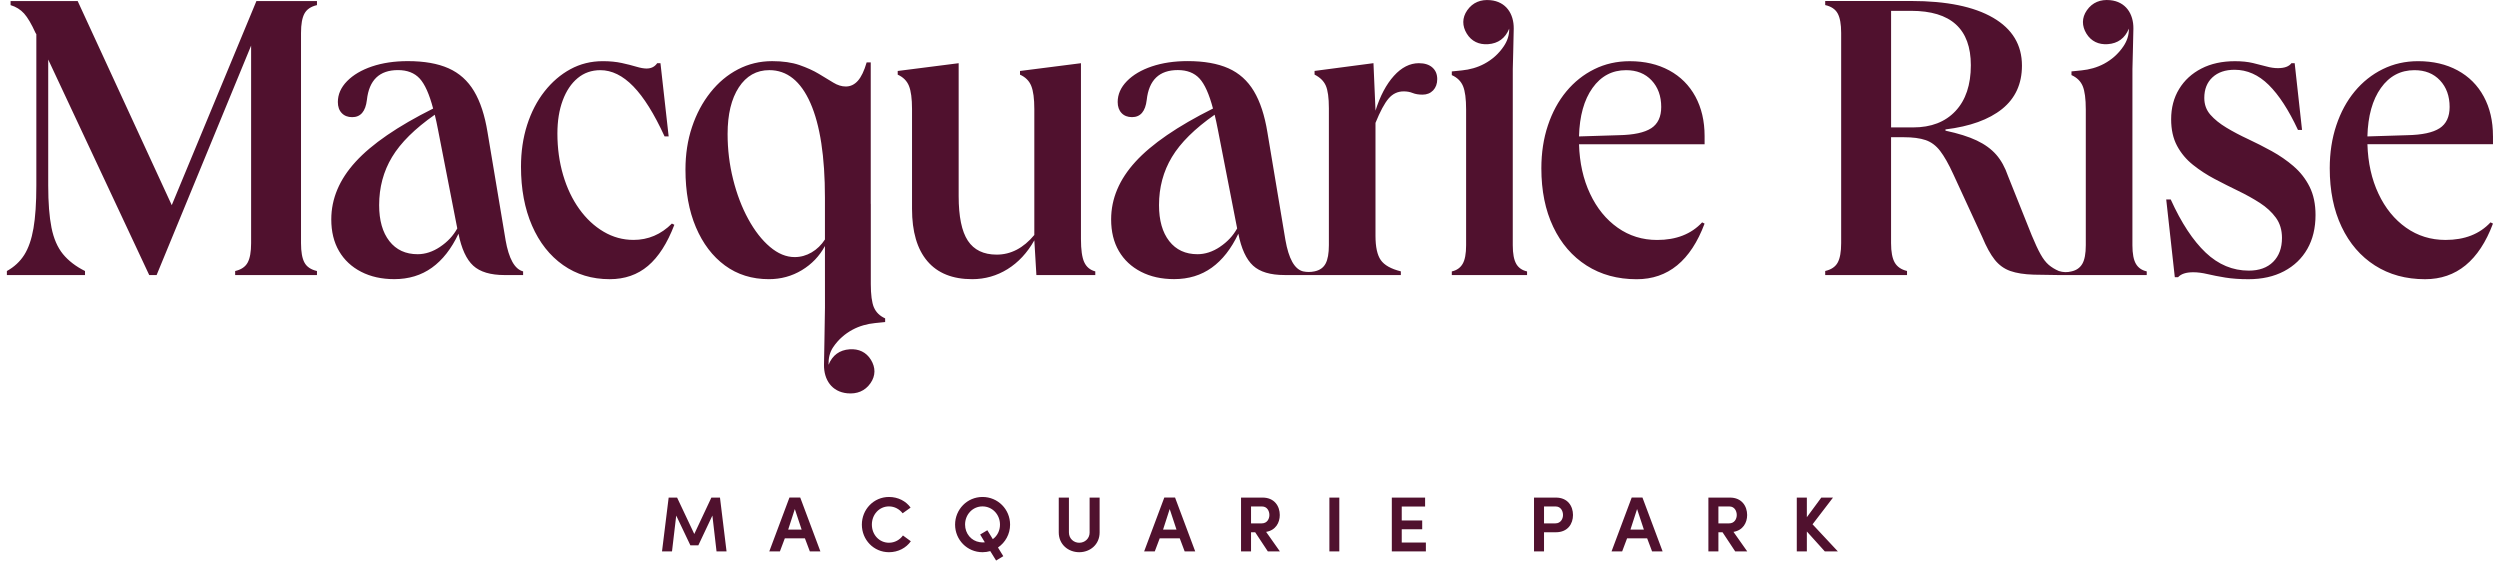 <svg xmlns="http://www.w3.org/2000/svg" width="205" height="46" viewBox="0 0 205 46" fill="none"><path fill-rule="evenodd" clip-rule="evenodd" d="M155.069 10.448H156.878C158.354 10.448 159.511 10.001 160.35 9.106C161.189 8.212 161.609 6.959 161.609 5.349C161.609 2.376 159.976 0.889 156.712 0.889H155.069V10.448ZM174.858 20.108C174.858 20.799 174.954 21.309 175.144 21.633C175.333 21.957 175.629 22.165 176.032 22.253V22.555H168.818L166.772 22.522C165.99 22.5 165.347 22.398 164.843 22.22C164.339 22.041 163.914 21.734 163.568 21.298C163.22 20.862 162.88 20.242 162.545 19.436L160.164 14.271C159.785 13.443 159.426 12.812 159.091 12.376C158.757 11.94 158.359 11.644 157.901 11.487C157.443 11.331 156.845 11.252 156.107 11.252H155.067V19.938C155.067 20.654 155.169 21.186 155.369 21.532C155.57 21.88 155.906 22.108 156.376 22.22V22.555H149.667V22.22C150.158 22.108 150.501 21.88 150.69 21.532C150.88 21.186 150.975 20.654 150.975 19.938V2.698C150.975 1.982 150.88 1.45 150.69 1.104C150.501 0.756 150.158 0.528 149.667 0.416V0.081H156.71C159.618 0.081 161.859 0.539 163.436 1.456C165.013 2.374 165.8 3.682 165.8 5.38C165.8 6.878 165.257 8.063 164.174 8.935C163.088 9.807 161.54 10.367 159.528 10.613V10.714C160.578 10.939 161.434 11.207 162.092 11.52C162.751 11.833 163.283 12.22 163.686 12.678C164.089 13.136 164.413 13.723 164.659 14.439L166.604 19.302C166.873 19.951 167.112 20.466 167.325 20.846C167.537 21.226 167.76 21.517 167.995 21.718C168.231 21.918 168.505 22.086 168.818 22.22L168.827 22.224C169.162 22.334 169.521 22.345 169.861 22.255C170.264 22.167 170.56 21.959 170.75 21.635C170.939 21.311 171.035 20.803 171.035 20.11V8.974C171.035 8.102 170.95 7.465 170.783 7.062C170.615 6.661 170.308 6.357 169.861 6.157V5.855L170.683 5.772C171.327 5.708 171.96 5.535 172.533 5.228C173.153 4.894 173.69 4.433 174.117 3.803C174.409 3.371 174.579 2.887 174.566 2.35C174.248 3.132 173.664 3.564 172.833 3.621C172.093 3.673 171.475 3.389 171.086 2.755C170.706 2.131 170.694 1.463 171.121 0.847C171.578 0.188 172.249 -0.062 173.028 0.013C174.301 0.134 174.954 1.124 174.938 2.348C174.929 2.996 174.912 3.642 174.894 4.288C174.882 4.746 174.869 5.205 174.86 5.664C174.856 5.918 174.858 10.246 174.858 11.658V11.676V11.686L174.858 12.089V20.108ZM14.083 16.821L6.368 0.085H0.868V0.42C1.315 0.554 1.683 0.784 1.976 1.108C2.266 1.432 2.579 1.963 2.914 2.701L2.98 2.802V15.213C2.98 16.645 2.901 17.813 2.745 18.718C2.588 19.624 2.336 20.351 1.99 20.899C1.643 21.447 1.168 21.889 0.564 22.224V22.558H6.971V22.224C6.211 21.845 5.608 21.379 5.161 20.833C4.714 20.284 4.401 19.563 4.222 18.669C4.044 17.774 3.954 16.623 3.954 15.213V4.882L12.237 22.557H12.841L20.591 3.741V19.942C20.591 20.658 20.495 21.189 20.306 21.535C20.116 21.883 19.774 22.111 19.283 22.224V22.558H25.991V22.224C25.5 22.111 25.158 21.883 24.968 21.535C24.779 21.189 24.683 20.658 24.683 19.942V2.701C24.683 1.985 24.777 1.456 24.968 1.108C25.158 0.762 25.5 0.532 25.991 0.42V0.085H21.027L14.085 16.821H14.083ZM36.087 20.242C35.484 20.645 34.87 20.845 34.244 20.845C33.26 20.845 32.489 20.488 31.929 19.773C31.37 19.057 31.09 18.074 31.09 16.821C31.09 15.368 31.442 14.054 32.146 12.88C32.851 11.706 34.019 10.549 35.651 9.408C35.742 9.765 35.83 10.179 35.92 10.648L37.497 18.731C37.162 19.335 36.691 19.839 36.087 20.24V20.242ZM41.455 19.67L39.979 10.849C39.755 9.463 39.387 8.339 38.873 7.478C38.358 6.617 37.661 5.991 36.778 5.599C35.894 5.207 34.781 5.012 33.44 5.012C32.343 5.012 31.366 5.158 30.505 5.448C29.644 5.739 28.963 6.142 28.459 6.655C27.955 7.171 27.704 7.741 27.704 8.367C27.704 8.747 27.809 9.049 28.023 9.272C28.234 9.496 28.52 9.607 28.878 9.607C29.572 9.607 29.973 9.138 30.085 8.197C30.264 6.565 31.114 5.748 32.634 5.748C33.394 5.748 33.986 5.978 34.411 6.436C34.836 6.895 35.204 7.717 35.517 8.902C32.61 10.356 30.49 11.809 29.162 13.263C27.831 14.716 27.165 16.293 27.165 17.992C27.165 18.998 27.377 19.865 27.802 20.591C28.227 21.318 28.831 21.883 29.613 22.286C30.395 22.689 31.302 22.89 32.33 22.89C33.515 22.89 34.544 22.577 35.416 21.951C36.288 21.326 37.015 20.398 37.596 19.167C37.843 20.396 38.244 21.269 38.803 21.784C39.363 22.299 40.224 22.555 41.387 22.555H42.895V22.253C42.202 22.075 41.722 21.213 41.453 19.67H41.455ZM49.498 19C50.257 19.449 51.074 19.672 51.947 19.672L51.943 19.673C53.152 19.673 54.202 19.226 55.097 18.332L55.297 18.433C54.716 19.953 53.994 21.077 53.133 21.804C52.272 22.531 51.227 22.893 49.998 22.893C48.544 22.893 47.269 22.507 46.174 21.736C45.08 20.965 44.23 19.887 43.626 18.5C43.023 17.114 42.721 15.504 42.721 13.669C42.721 12.44 42.888 11.3 43.223 10.249C43.56 9.198 44.033 8.282 44.649 7.498C45.264 6.716 45.974 6.107 46.778 5.671C47.582 5.235 48.465 5.016 49.428 5.016C50.009 5.016 50.53 5.066 50.988 5.167C51.446 5.268 51.843 5.367 52.178 5.469C52.515 5.57 52.793 5.619 53.017 5.619C53.398 5.619 53.689 5.474 53.889 5.183H54.158L54.83 11.187H54.495C53.645 9.331 52.789 7.962 51.928 7.079C51.067 6.195 50.167 5.754 49.229 5.754C48.513 5.754 47.891 5.971 47.367 6.407C46.842 6.843 46.434 7.452 46.143 8.234C45.852 9.016 45.707 9.921 45.707 10.95C45.707 12.157 45.864 13.292 46.176 14.354C46.489 15.416 46.931 16.345 47.501 17.138C48.072 17.933 48.737 18.553 49.498 19ZM88.906 21.5C88.728 21.11 88.638 20.477 88.638 19.605V5.183L83.64 5.82V6.122C84.088 6.322 84.395 6.63 84.562 7.044C84.73 7.458 84.814 8.089 84.814 8.939V19.269C83.92 20.341 82.892 20.879 81.729 20.879C80.656 20.879 79.867 20.498 79.364 19.738C78.862 18.978 78.61 17.758 78.61 16.082V5.183L73.612 5.82V6.122C74.06 6.322 74.367 6.63 74.534 7.044C74.702 7.458 74.786 8.089 74.786 8.939V17.123C74.786 19.002 75.206 20.433 76.045 21.416C76.884 22.4 78.108 22.892 79.718 22.892C80.768 22.892 81.736 22.617 82.619 22.069C83.502 21.521 84.235 20.733 84.816 19.705L84.984 22.557H89.814V22.255C89.389 22.143 89.087 21.892 88.908 21.5H88.906ZM98.193 20.845C98.82 20.845 99.435 20.645 100.039 20.242L100.037 20.24C100.64 19.837 101.111 19.335 101.446 18.731L99.869 10.648C99.779 10.179 99.689 9.767 99.601 9.408C97.969 10.549 96.8 11.706 96.096 12.88C95.391 14.054 95.039 15.368 95.039 16.821C95.039 18.074 95.319 19.057 95.878 19.773C96.438 20.488 97.209 20.845 98.193 20.845ZM116.347 5.182C116.818 5.182 117.186 5.297 117.454 5.533L117.451 5.531C117.719 5.767 117.853 6.085 117.853 6.488C117.853 6.867 117.741 7.174 117.519 7.41C117.294 7.643 117.003 7.761 116.646 7.761C116.332 7.761 116.063 7.717 115.84 7.627C115.616 7.537 115.371 7.493 115.103 7.493C114.611 7.493 114.197 7.689 113.863 8.08C113.528 8.471 113.171 9.138 112.79 10.076V19.333C112.79 20.251 112.935 20.915 113.226 21.329C113.517 21.743 114.063 22.051 114.869 22.251V22.553H105.334C104.171 22.553 103.31 22.297 102.751 21.782C102.191 21.267 101.79 20.395 101.544 19.166C100.962 20.395 100.235 21.324 99.363 21.949C98.491 22.575 97.463 22.888 96.278 22.888C95.247 22.888 94.342 22.687 93.56 22.284C92.778 21.881 92.174 21.317 91.749 20.59C91.324 19.863 91.113 18.996 91.113 17.99C91.113 16.291 91.779 14.715 93.109 13.261C94.438 11.807 96.557 10.354 99.465 8.9C99.15 7.715 98.782 6.893 98.357 6.435C97.932 5.976 97.339 5.746 96.579 5.746C95.059 5.746 94.21 6.563 94.031 8.195C93.919 9.136 93.518 9.605 92.824 9.605C92.465 9.605 92.18 9.494 91.968 9.27C91.757 9.047 91.65 8.746 91.65 8.365C91.65 7.739 91.902 7.169 92.404 6.654C92.907 6.14 93.589 5.737 94.451 5.446C95.312 5.156 96.289 5.01 97.385 5.01C98.727 5.01 99.84 5.207 100.723 5.597C101.606 5.989 102.304 6.615 102.819 7.476C103.334 8.337 103.702 9.461 103.927 10.847L105.402 19.668C105.671 21.212 106.151 22.073 106.845 22.251C107.158 22.319 107.481 22.319 107.794 22.251C108.219 22.163 108.521 21.949 108.699 21.615C108.878 21.28 108.968 20.777 108.968 20.106V8.869C108.968 8.019 108.883 7.404 108.716 7.023C108.549 6.644 108.241 6.343 107.794 6.118V5.816L112.624 5.18L112.792 9.071C113.171 7.864 113.675 6.915 114.3 6.221C114.926 5.529 115.609 5.182 116.347 5.182ZM135.398 10.516C134.849 10.873 133.961 11.064 132.732 11.086L129.478 11.187C129.523 9.509 129.892 8.184 130.586 7.213C131.28 6.24 132.196 5.754 133.337 5.754C134.209 5.754 134.908 6.033 135.433 6.593C135.957 7.152 136.22 7.879 136.22 8.773C136.22 9.579 135.946 10.161 135.398 10.518V10.516ZM136.873 5.772C135.946 5.27 134.866 5.018 133.637 5.018C132.586 5.018 131.618 5.235 130.735 5.673C129.852 6.109 129.087 6.718 128.437 7.5C127.788 8.284 127.285 9.211 126.928 10.284C126.569 11.357 126.391 12.53 126.391 13.806C126.391 15.64 126.715 17.239 127.364 18.602C128.012 19.966 128.925 21.024 130.099 21.773C131.272 22.522 132.641 22.897 134.207 22.897C136.778 22.897 138.634 21.377 139.775 18.336L139.575 18.235C138.68 19.197 137.449 19.677 135.885 19.677C134.678 19.677 133.598 19.342 132.649 18.671C131.698 17.999 130.943 17.072 130.386 15.887C129.826 14.702 129.524 13.349 129.48 11.828H139.777V11.156C139.777 9.927 139.525 8.847 139.023 7.919C138.52 6.992 137.803 6.276 136.875 5.772H136.873ZM186.285 12.394C186.933 12.751 187.531 13.165 188.079 13.634V13.638C188.627 14.107 189.063 14.667 189.387 15.314C189.711 15.964 189.873 16.735 189.873 17.629C189.873 18.702 189.648 19.631 189.201 20.413C188.754 21.197 188.116 21.806 187.29 22.242C186.462 22.678 185.49 22.895 184.371 22.895C183.656 22.895 183.024 22.849 182.476 22.761C181.928 22.671 181.442 22.577 181.017 22.476C180.592 22.375 180.2 22.325 179.843 22.325C179.262 22.325 178.848 22.459 178.603 22.728H178.334L177.63 16.354H177.999C178.87 18.279 179.827 19.73 180.866 20.715C181.906 21.699 183.085 22.191 184.404 22.191C185.255 22.191 185.921 21.951 186.401 21.469C186.881 20.989 187.122 20.336 187.122 19.508C187.122 18.86 186.955 18.306 186.62 17.848C186.285 17.39 185.849 16.989 185.312 16.641C184.774 16.295 184.182 15.964 183.534 15.651C182.886 15.338 182.242 15.013 181.606 14.678C180.969 14.343 180.377 13.957 179.828 13.52C179.28 13.084 178.844 12.564 178.52 11.96C178.196 11.357 178.034 10.63 178.034 9.78C178.034 8.841 178.251 8.013 178.688 7.298C179.122 6.584 179.731 6.024 180.515 5.621C181.297 5.218 182.215 5.018 183.266 5.018C183.825 5.018 184.316 5.067 184.741 5.169C185.166 5.27 185.542 5.366 185.865 5.454C186.189 5.544 186.497 5.588 186.787 5.588C187.325 5.588 187.694 5.454 187.895 5.185H188.164L188.767 10.652H188.432C187.672 9.02 186.874 7.791 186.035 6.963C185.196 6.135 184.263 5.721 183.234 5.721C182.474 5.721 181.871 5.927 181.424 6.341C180.975 6.755 180.752 7.32 180.752 8.035C180.752 8.571 180.919 9.029 181.254 9.41C181.589 9.791 182.025 10.142 182.563 10.466C183.1 10.79 183.691 11.103 184.34 11.404C184.988 11.706 185.635 12.037 186.285 12.394ZM200.046 10.516C199.498 10.873 198.609 11.064 197.38 11.086L194.127 11.187C194.171 9.511 194.541 8.184 195.234 7.213C195.928 6.24 196.844 5.754 197.985 5.754C198.857 5.754 199.557 6.033 200.081 6.593C200.605 7.152 200.869 7.879 200.869 8.773C200.869 9.579 200.594 10.161 200.046 10.518V10.516ZM204.423 11.154C204.423 9.925 204.171 8.845 203.669 7.918C203.167 6.99 202.451 6.274 201.522 5.77C200.594 5.268 199.514 5.016 198.285 5.016C197.235 5.016 196.267 5.235 195.384 5.671C194.5 6.107 193.735 6.716 193.085 7.498C192.436 8.282 191.934 9.209 191.577 10.282C191.218 11.355 191.039 12.529 191.039 13.804C191.039 15.638 191.363 17.237 192.013 18.601C192.66 19.964 193.573 21.022 194.747 21.771C195.921 22.52 197.29 22.895 198.856 22.895C201.426 22.895 203.283 21.375 204.423 18.334L204.223 18.233C203.329 19.195 202.098 19.675 200.534 19.675C199.327 19.675 198.247 19.34 197.297 18.669C196.346 17.997 195.591 17.07 195.034 15.885C194.475 14.7 194.173 13.348 194.129 11.826H204.425V11.154H204.423ZM124.332 21.635C124.142 21.311 124.047 20.801 124.047 20.11V12.091L124.047 11.687C124.046 10.304 124.044 5.921 124.049 5.665C124.058 5.207 124.07 4.748 124.083 4.29C124.1 3.644 124.117 2.998 124.126 2.35C124.142 1.126 123.489 0.136 122.216 0.015C121.438 -0.061 120.766 0.19 120.31 0.848C119.883 1.465 119.894 2.133 120.275 2.756C120.663 3.391 121.281 3.675 122.021 3.623C122.853 3.566 123.436 3.134 123.754 2.352C123.767 2.889 123.598 3.373 123.303 3.805C122.877 4.434 122.339 4.896 121.719 5.229C121.149 5.537 120.514 5.71 119.87 5.774L119.048 5.857V6.159C119.495 6.359 119.802 6.663 119.969 7.064C120.137 7.467 120.221 8.103 120.221 8.976V20.111C120.221 20.805 120.126 21.313 119.936 21.637C119.747 21.96 119.45 22.168 119.048 22.257V22.558H125.219V22.257C124.816 22.168 124.52 21.96 124.33 21.637L124.332 21.635ZM66.556 20.695C66.992 20.439 67.355 20.085 67.645 19.638V19.637V16.216C67.645 12.84 67.248 10.251 66.455 8.451C65.662 6.652 64.538 5.752 63.084 5.752C62.033 5.752 61.2 6.223 60.585 7.161C59.971 8.1 59.663 9.375 59.663 10.985C59.663 12.258 59.814 13.5 60.116 14.707C60.418 15.914 60.83 17 61.356 17.96C61.881 18.923 62.473 19.683 63.134 20.242C63.792 20.801 64.469 21.081 65.163 21.081C65.656 21.081 66.12 20.952 66.556 20.695ZM71.406 23.291C71.406 24.163 71.491 24.8 71.658 25.203L71.66 25.201C71.828 25.602 72.135 25.905 72.582 26.106V26.408L71.76 26.491C71.114 26.555 70.481 26.728 69.91 27.035C69.29 27.368 68.753 27.83 68.326 28.459C68.032 28.892 67.927 29.376 67.94 29.913C68.258 29.131 68.841 28.699 69.673 28.642C70.413 28.59 71.031 28.873 71.419 29.508C71.8 30.132 71.811 30.8 71.384 31.416C70.928 32.075 70.256 32.325 69.478 32.25C68.205 32.128 67.552 31.138 67.568 29.915C67.574 29.466 67.588 28.734 67.603 27.971C67.624 26.849 67.647 25.661 67.647 25.217C67.645 25.214 67.645 20.174 67.645 20.174C67.198 21.002 66.565 21.662 65.75 22.154C64.935 22.645 64.035 22.892 63.051 22.892C61.663 22.892 60.462 22.516 59.444 21.767C58.427 21.018 57.634 19.973 57.063 18.632C56.493 17.291 56.208 15.714 56.208 13.903C56.208 12.65 56.386 11.487 56.745 10.415C57.102 9.342 57.606 8.398 58.254 7.581C58.902 6.764 59.656 6.133 60.517 5.686C61.378 5.239 62.311 5.014 63.318 5.014C64.19 5.014 64.933 5.121 65.548 5.332C66.162 5.546 66.694 5.785 67.141 6.054C67.552 6.301 67.92 6.524 68.246 6.723L68.332 6.775C68.678 6.987 69.02 7.093 69.355 7.093C69.736 7.093 70.065 6.937 70.345 6.624C70.624 6.311 70.865 5.809 71.066 5.115H71.401V16.718H71.406V23.291Z" fill="#50112E"></path><path fill-rule="evenodd" clip-rule="evenodd" d="M72.895 45.281C73.657 45.281 74.304 44.927 74.689 44.383L74.041 43.908C73.785 44.267 73.37 44.504 72.895 44.504C72.094 44.504 71.493 43.844 71.493 43.017C71.493 42.191 72.094 41.525 72.895 41.525C73.362 41.525 73.76 41.757 74.015 42.09L74.669 41.623C74.286 41.091 73.644 40.751 72.895 40.751C71.64 40.751 70.672 41.777 70.672 43.019C70.672 44.261 71.64 45.281 72.895 45.281ZM64.631 43.428H65.734L65.176 41.742L64.631 43.428ZM66.002 44.145H64.355L63.952 45.214H63.082L64.734 40.8H65.62L67.272 45.214H66.407L66.004 44.145H66.002ZM58.333 40.802H59.038L59.577 45.216H58.756L58.416 42.276L57.264 44.716H56.611L55.45 42.276L55.104 45.216H54.285L54.83 40.802H55.522L56.931 43.787L58.333 40.802ZM81.41 44.21C81.775 43.947 81.999 43.518 81.999 43.017C81.999 42.191 81.372 41.525 80.564 41.525C79.756 41.525 79.136 42.191 79.136 43.017C79.136 43.753 79.642 44.357 80.341 44.458C80.483 44.484 80.618 44.484 80.757 44.471L80.373 43.831L80.962 43.479L81.41 44.21ZM82.27 45.606L81.681 45.965L81.201 45.191C80.996 45.248 80.785 45.281 80.566 45.281C79.304 45.281 78.317 44.261 78.317 43.019C78.317 41.777 79.304 40.751 80.566 40.751C81.828 40.751 82.827 41.763 82.827 43.019C82.827 43.794 82.437 44.486 81.834 44.896L82.27 45.606ZM89.348 40.802V43.66H89.35C89.35 44.173 88.947 44.506 88.498 44.506C88.049 44.506 87.652 44.171 87.652 43.66V40.802H86.818V43.66C86.818 44.646 87.598 45.281 88.496 45.281C89.394 45.281 90.169 44.646 90.169 43.66V40.802H89.348ZM95.371 43.428H96.473L95.915 41.742L95.371 43.428ZM96.74 44.145H95.095L94.692 45.214H93.82L95.472 40.8H96.355L98.007 45.214H97.142L96.74 44.145ZM102.585 42.916V41.533V41.531H103.494C103.904 41.531 104.09 41.902 104.09 42.23C104.09 42.557 103.897 42.916 103.468 42.916H102.585ZM103.963 45.216H104.95V45.214L103.822 43.614C104.602 43.485 104.942 42.865 104.942 42.23C104.942 41.512 104.506 40.802 103.533 40.802H101.765V45.216H102.585V43.647H102.926L103.963 45.216ZM109.824 40.802H109.01V45.216H109.824V40.802ZM116.858 40.802H114.129V45.216H116.922V44.486H114.943V43.402H116.621V42.679H114.943V41.533H116.858V40.802ZM126.61 41.533V42.916H127.545C127.968 42.916 128.167 42.557 128.167 42.23C128.167 41.902 127.981 41.531 127.571 41.531H126.61V41.533ZM125.789 40.802H127.583C128.564 40.802 128.986 41.512 128.986 42.23C128.986 42.947 128.562 43.645 127.583 43.645H126.61V45.214H125.789V40.802ZM134.798 43.428H133.696L134.241 41.742L134.798 43.428ZM133.42 44.145H135.067L135.47 45.214H136.334L134.682 40.8H133.799L132.147 45.214H133.017L133.42 44.145ZM140.909 41.533V42.916H141.792C142.221 42.916 142.414 42.557 142.414 42.23C142.414 41.902 142.228 41.531 141.818 41.531H140.909V41.533ZM143.273 45.216H142.287L141.249 43.647H140.909V45.216H140.088V40.802H141.856C142.83 40.802 143.266 41.512 143.266 42.23C143.266 42.865 142.925 43.485 142.145 43.614L143.273 45.214V45.216ZM149.636 45.216H150.705L148.629 42.993L150.307 40.802H149.347L148.162 42.41V40.802H147.336V45.216H148.162V43.582L149.636 45.216Z" fill="#50112E"></path></svg>